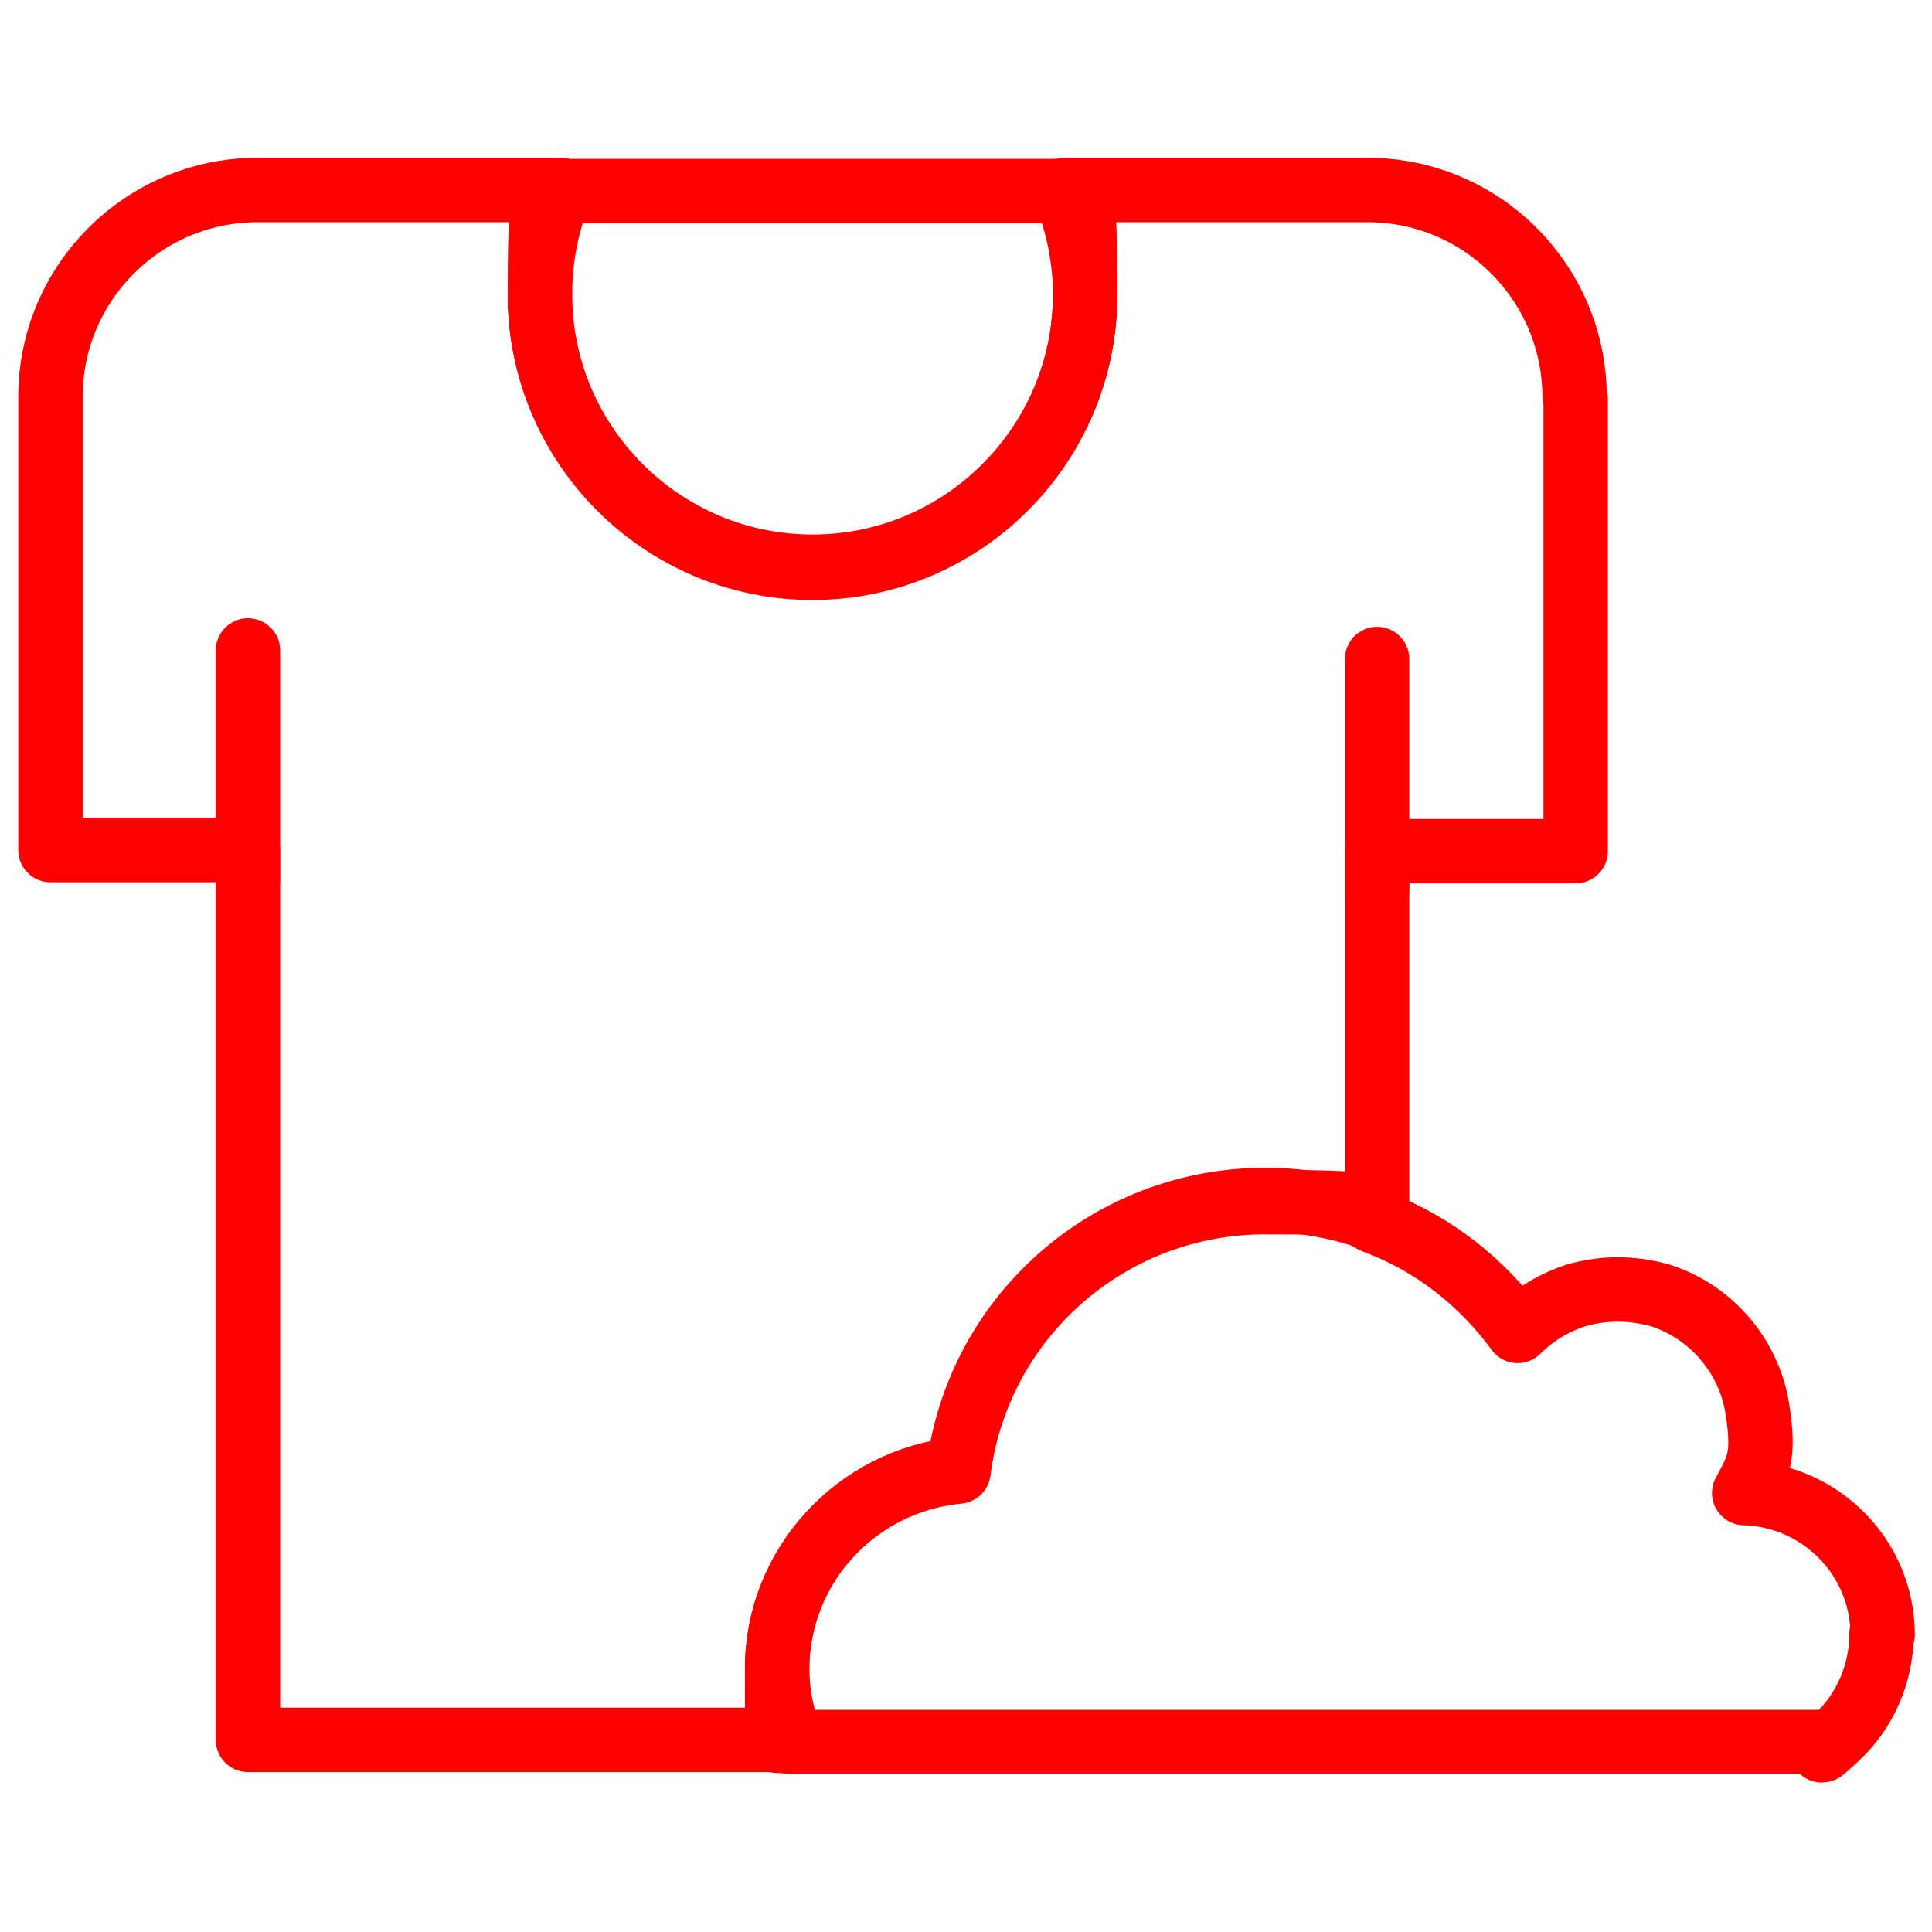 <?xml version="1.0" encoding="UTF-8"?><svg id="Layer_1" xmlns="http://www.w3.org/2000/svg" viewBox="0 0 180 180"><defs><style>.cls-1{fill:none;stroke:#FE0000;stroke-linecap:round;stroke-linejoin:round;stroke-width:6px;}</style></defs><path class="cls-1" d="m146.8,37.1v42.2h-18.5v34.4c-3.2-1.2-6.7-1.9-10.4-1.9-14.7,0-26.8,10.9-28.6,25.1-9.4.9-16.9,8.9-16.9,18.5s0,1.4.1,2c.2,1.6.6,3.2,1.2,4.7H23.1v-82.9H4.7v-42.2c0-10.7,8.7-19.3,19.3-19.3h28.2c-1.2,3-1.9,6.3-1.9,9.7,0,14,11.4,25.4,25.4,25.4s25.4-11.4,25.4-25.4-.7-6.7-1.9-9.7h28.2c10.7,0,19.3,8.7,19.3,19.3Z"/><path class="cls-1" d="m101.1,27.5c0,14-11.4,25.4-25.4,25.4s-25.4-11.4-25.4-25.4.7-6.7,1.9-9.7h47c1.2,3,1.9,6.3,1.9,9.7Z"/><path class="cls-1" d="m175.3,152.2c0,3.8-1.6,7.3-4.2,9.7s-.6.4-1,.4h-96.4c-.6-1.5-1-3.1-1.2-4.7,0-.7-.1-1.3-.1-2,0-9.7,7.4-17.6,16.9-18.5,1.8-14.2,13.9-25.1,28.6-25.1s7.1.7,10.4,1.9c5.3,2,9.8,5.6,13.1,10.1,1.5-1.5,3.3-2.6,5.4-3.3,2.4-.7,5.1-.8,7.9,0,4.7,1.5,8.2,5.6,9,10.4s0,5.7-1.2,8c7.1.2,12.9,6,12.9,13.2Z"/><line class="cls-1" x1="73.7" y1="162.2" x2="72.5" y2="162.2"/><line class="cls-1" x1="23.1" y1="60.6" x2="23.1" y2="81.9"/><line class="cls-1" x1="128.3" y1="61.4" x2="128.3" y2="82.7"/></svg>